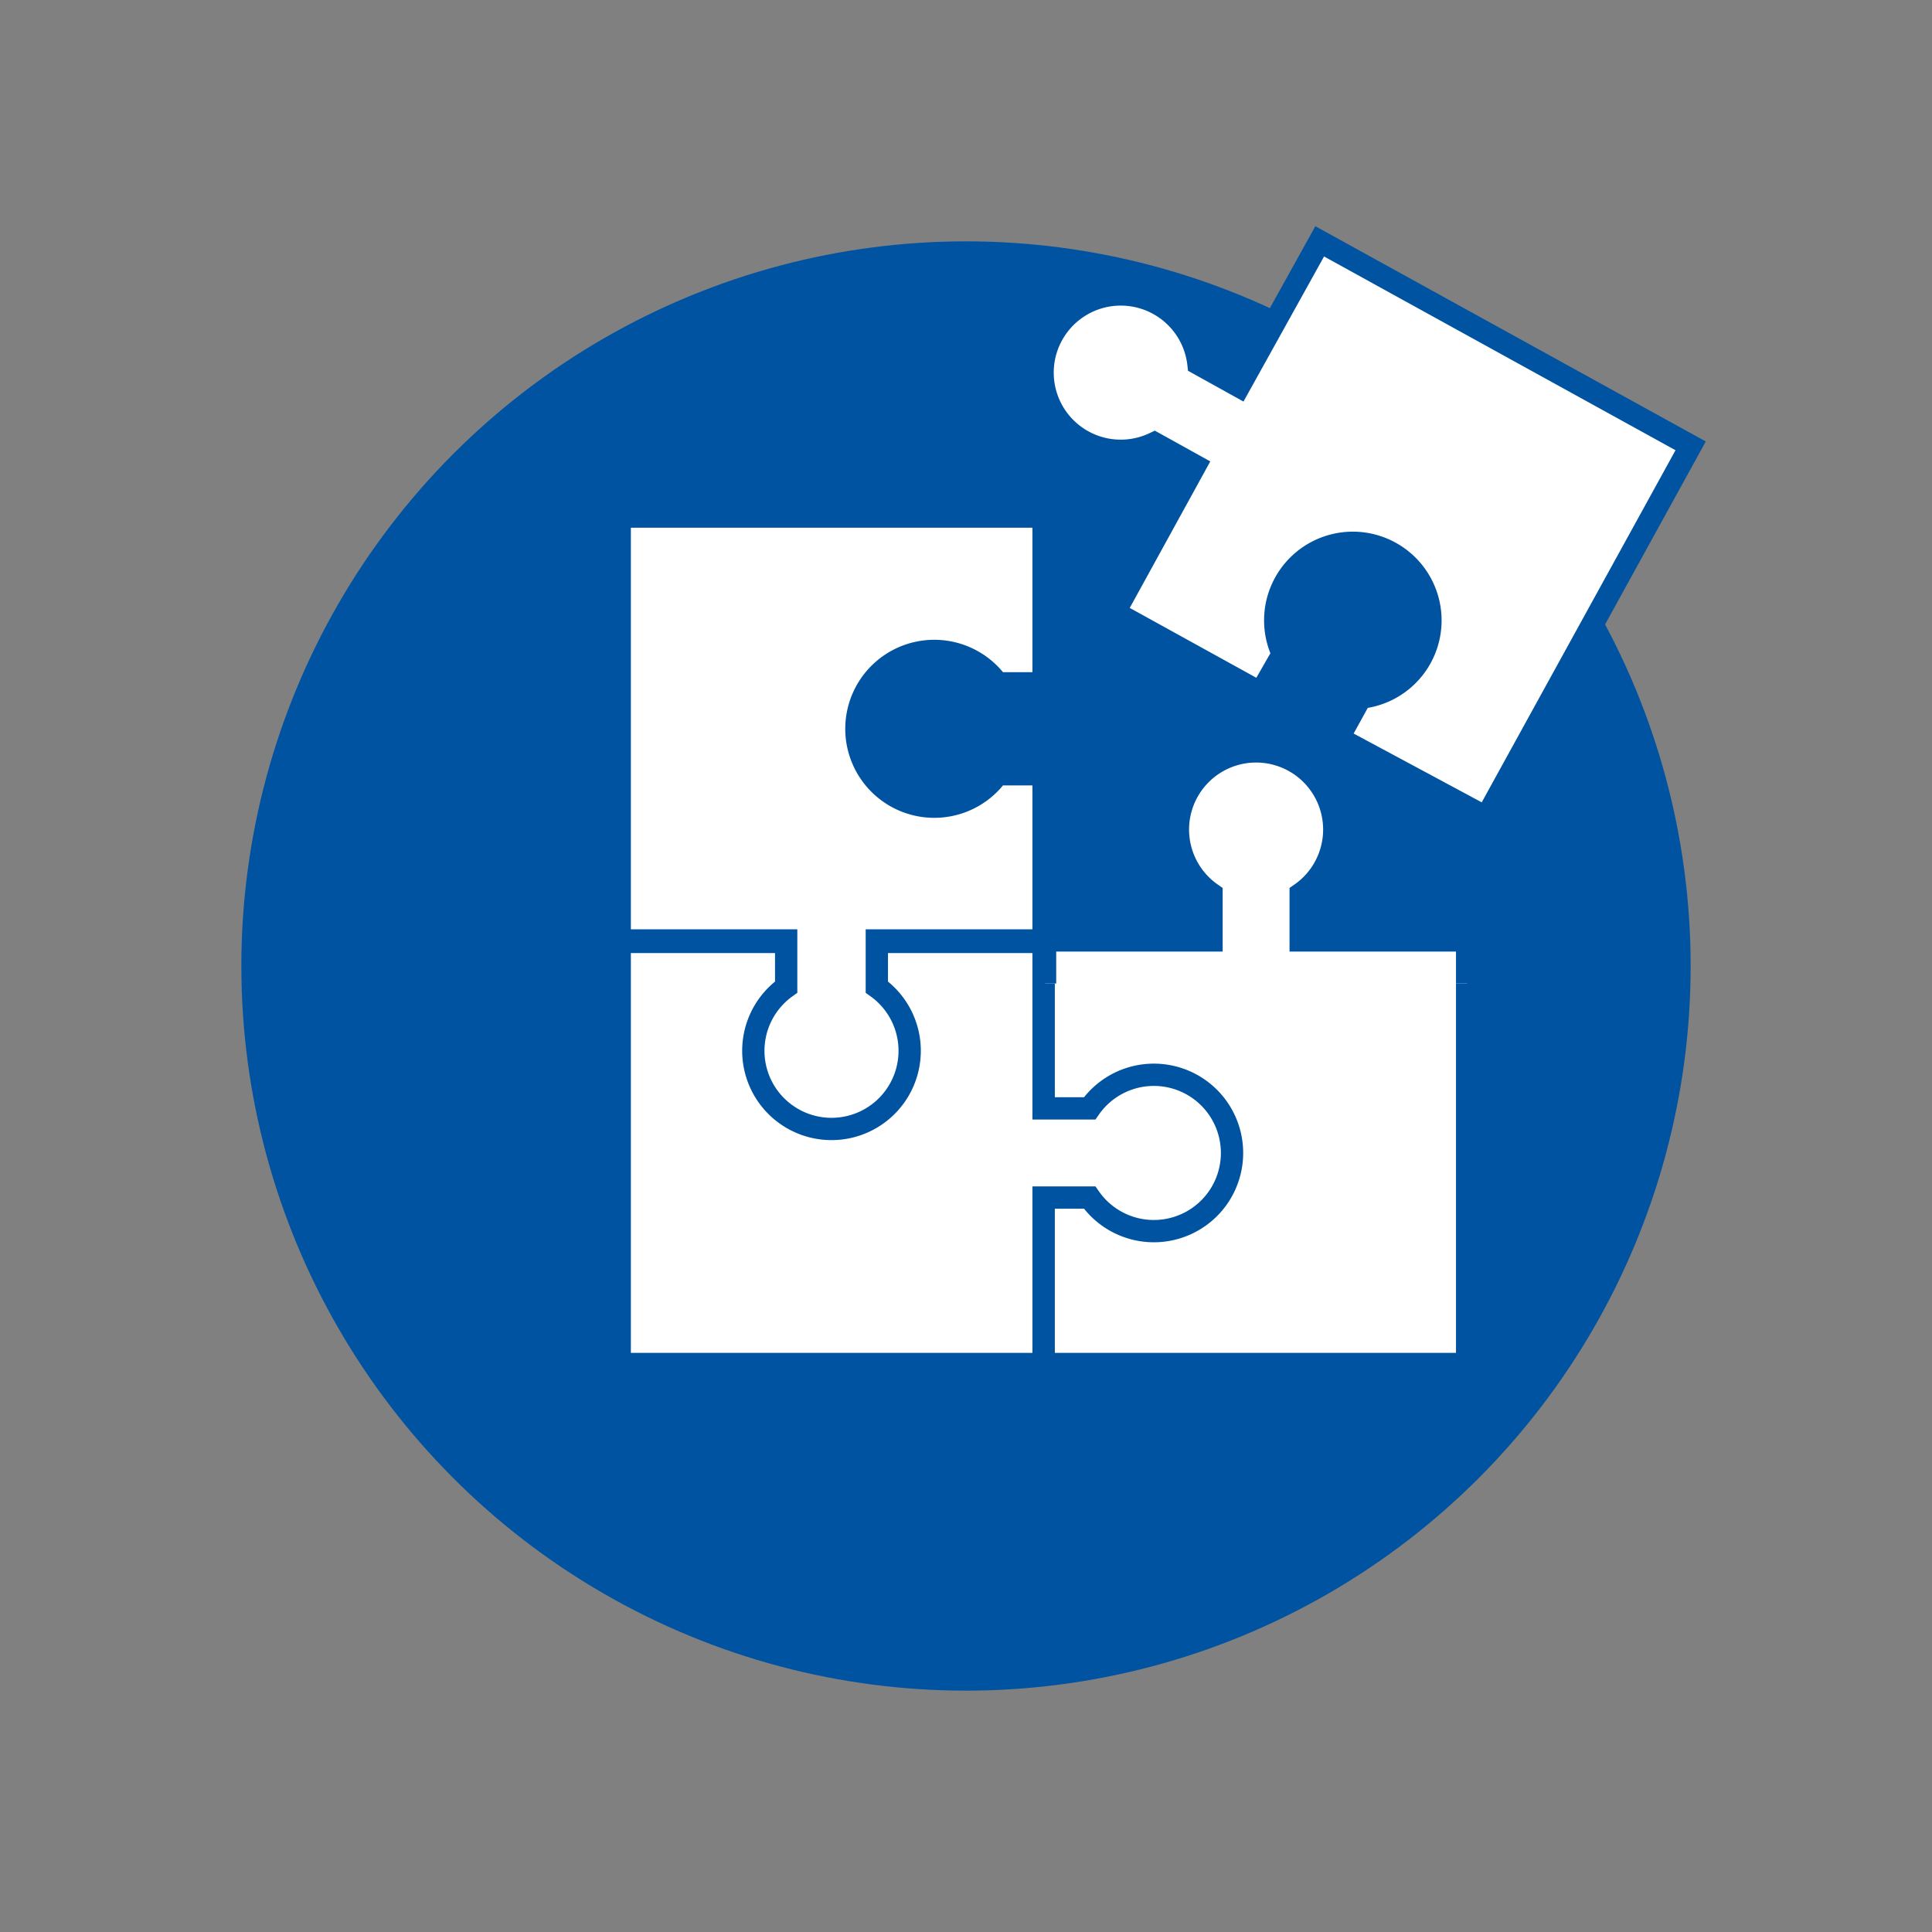 <svg xmlns="http://www.w3.org/2000/svg" viewBox="0 0 65 65"><rect x="0" y="0" width="65" height="65" fill="#808080" stroke="none"/><defs><style>.e9016b4a-85a3-4b9f-8e97-c3323920fb86{fill:#0053a1;}.b49891cd-368b-4131-9c73-8085eb80a0e8{fill:#fff;stroke:#0053a1;stroke-miterlimit:10;stroke-width:0.75px;}</style></defs><g id="aba29cde-8db5-4572-85cf-59ce235aff60" data-name="Cirklar"><circle class="e9016b4a-85a3-4b9f-8e97-c3323920fb86" cx="32.5" cy="32.5" r="24.38"/></g><g id="afe67f32-24c2-4496-9877-93faf06e5334" data-name="Illustrationer"><path class="b49891cd-368b-4131-9c73-8085eb80a0e8" d="M35.11,31.64V45.89H49.36V31.64h-5.6V30.07a2.63,2.63,0,1,0-3,0v1.57Z"/><path class="b49891cd-368b-4131-9c73-8085eb80a0e8" d="M35.11,45.89v-5.6h1.55a2.63,2.63,0,1,0,0-3H35.11v-5.6H20.85V45.89Z"/><path class="b49891cd-368b-4131-9c73-8085eb80a0e8" d="M26.45,31.64v1.57a2.63,2.63,0,1,0,3.05,0V31.64h5.61V26.05H33.56a2.62,2.62,0,1,1,0-3.06h1.55V17.38H20.85V31.64Z"/><path class="b49891cd-368b-4131-9c73-8085eb80a0e8" d="M49.36,33.09V31.64h-5.6V30.07a2.63,2.63,0,1,0-3,0v1.57h-5.6v1.45"/><path class="b49891cd-368b-4131-9c73-8085eb80a0e8" d="M41.69,13l-1.37-.76a2.63,2.63,0,1,0-1.48,2.67l1.37.76L37.5,20.6l4.91,2.71L43.16,22a2.61,2.61,0,0,1,3.62-3.41,2.61,2.61,0,0,1-1,4.88l-.75,1.36L50,27.5,56.88,15,44.4,8.12Z"/></g></svg>